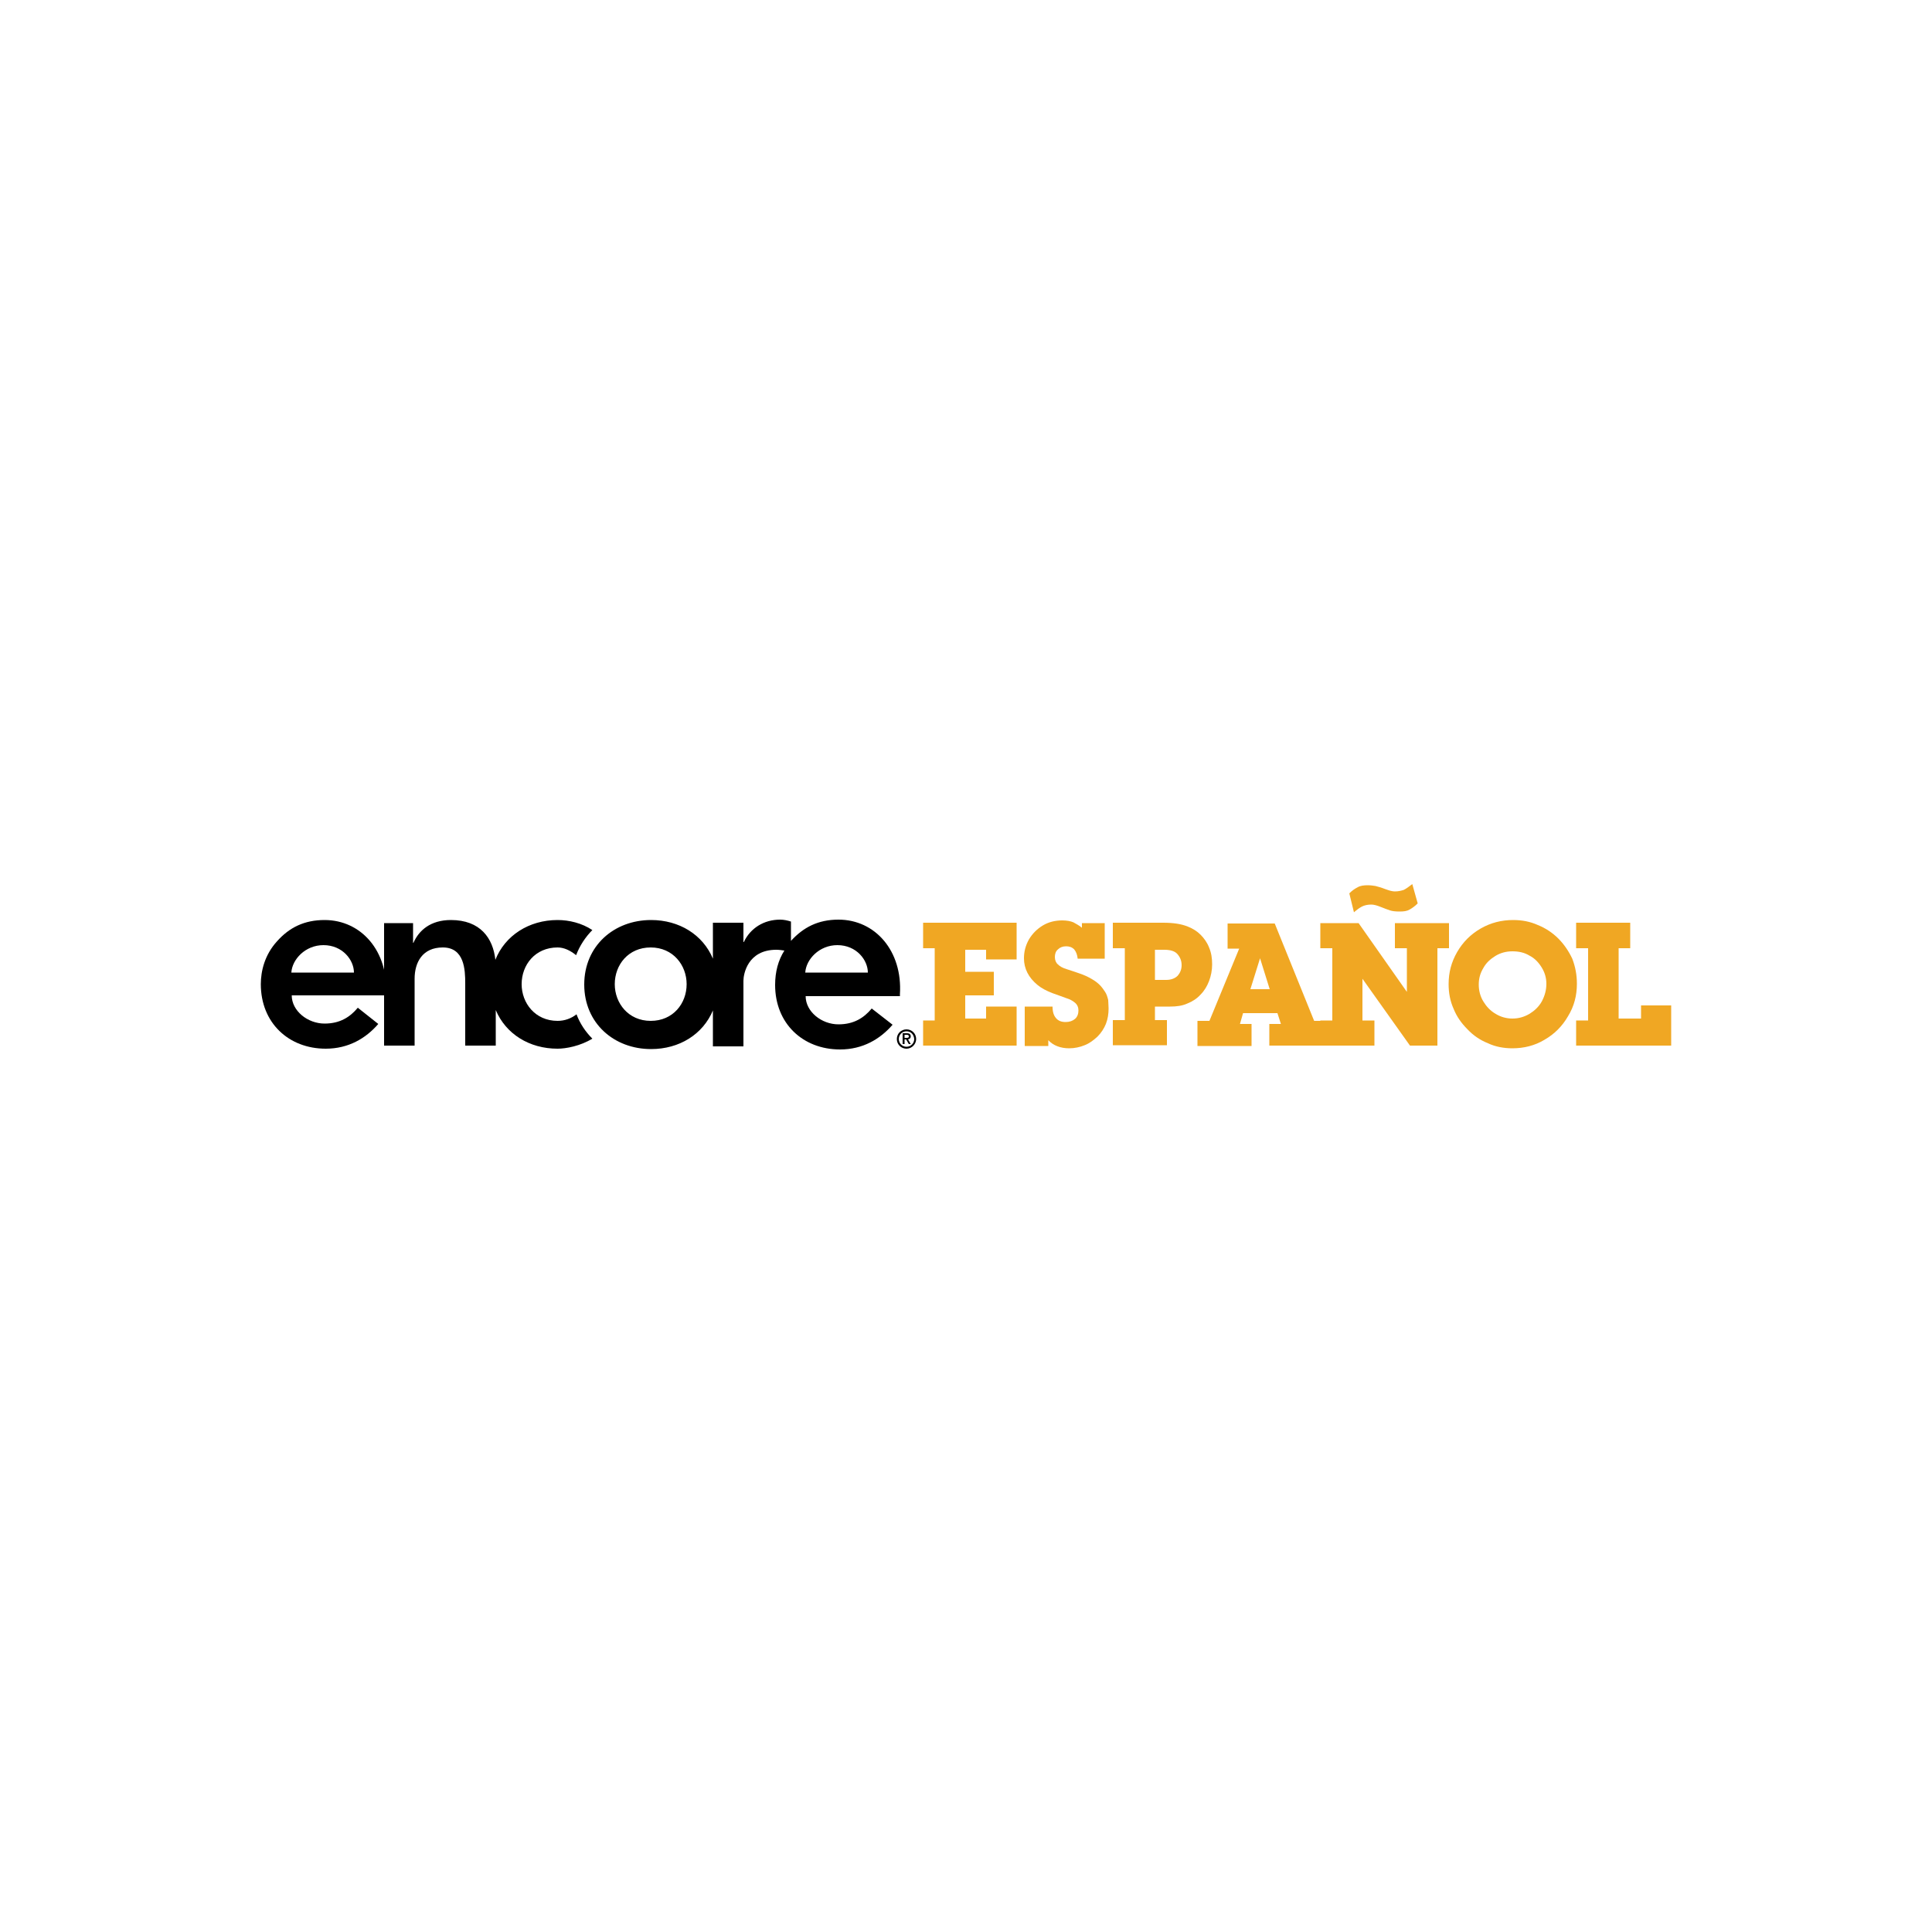 <?xml version="1.0" encoding="utf-8"?>
<!-- Generator: Adobe Illustrator 19.0.0, SVG Export Plug-In . SVG Version: 6.00 Build 0)  -->
<svg version="1.1" id="Layer_1" xmlns="http://www.w3.org/2000/svg" xmlns:xlink="http://www.w3.org/1999/xlink" x="0px" y="0px"
	 viewBox="0 0 500 500" style="enable-background:new 0 0 500 500;" xml:space="preserve">
<style type="text/css">
	.st0{fill:#F0A723;}
</style>
<g id="XMLID_1_">
	<polygon id="XMLID_3_" class="st0" points="263.1,270.6 238.9,270.6 238.9,264.1 241.9,264.1 241.9,245.4 238.9,245.4 238.9,238.8 
		263.1,238.8 263.1,248.3 255.2,248.3 255.2,245.8 249.8,245.8 249.8,251.5 257.2,251.5 257.2,257.6 249.8,257.6 249.8,263.6 
		255.2,263.6 255.2,260.5 263.1,260.5 	"/>
	<path id="XMLID_4_" class="st0" d="M286.9,261c0,1.4-0.2,2.7-0.7,4c-0.5,1.2-1.2,2.3-2.2,3.3c-1,0.9-2,1.7-3.3,2.2
		c-1.2,0.5-2.6,0.8-4,0.8c-2.2,0-4.1-0.7-5.4-2.1v1.5h-6.1v-10.2h7.2c0,1.4,0.3,2.3,0.9,3c0.6,0.7,1.4,1,2.5,1c1,0,1.8-0.3,2.4-0.8
		c0.6-0.5,0.9-1.3,0.9-2.2c0-0.8-0.3-1.5-0.9-2c-0.6-0.5-1.3-0.9-2.3-1.2c-0.9-0.3-2.1-0.8-3.6-1.3c-1.5-0.6-2.7-1.2-3.8-2.1
		c-2.3-1.9-3.5-4.2-3.5-6.9c0-1.7,0.4-3.3,1.3-4.9c0.9-1.5,2.1-2.7,3.6-3.6c1.5-0.9,3.2-1.3,5-1.3c1.2,0,2.2,0.2,2.9,0.5
		c0.7,0.4,1.5,0.8,2.2,1.4v-1.2h5.9v9.2h-7c-0.1-1-0.4-1.8-0.9-2.4c-0.6-0.6-1.3-0.8-2.1-0.8c-0.9,0-1.6,0.3-2.1,0.8
		c-0.6,0.5-0.8,1.2-0.8,2c0,0.8,0.3,1.5,0.8,1.9c0.5,0.5,1.2,0.9,2.2,1.2c1,0.3,2.1,0.7,3.3,1.1c1.2,0.4,2.3,0.9,3.3,1.5
		c0.7,0.4,1.4,0.9,2,1.5c0.6,0.6,1,1.2,1.4,1.8c0.4,0.6,0.6,1.3,0.8,2.1C286.8,259.3,286.9,260.2,286.9,261"/>
	<path id="XMLID_7_" class="st0" d="M313.7,249.6c0,1.5-0.3,3-0.8,4.3c-0.5,1.3-1.2,2.5-2.2,3.5c-0.9,1-2.1,1.8-3.4,2.3
		c-1.3,0.6-2.8,0.8-4.5,0.8h-3.9v3.5h3.1v6.5h-14v-6.5h3.1v-18.6H288v-6.6h13c2.6,0,4.7,0.3,6.4,1c1.3,0.5,2.4,1.2,3.3,2.1
		c0.9,0.9,1.7,2,2.2,3.3C313.5,246.6,313.7,248,313.7,249.6 M305.8,249.8c0-1.2-0.4-2.1-1.1-2.9c-0.7-0.8-1.9-1.1-3.4-1.1h-2.4v7.8
		h2.9c1.3,0,2.3-0.4,3-1.1C305.4,251.8,305.8,250.9,305.8,249.8"/>
	<path id="XMLID_10_" class="st0" d="M343,270.6h-14.5V265h3l-0.9-2.8h-8.9l-0.8,2.8h3v5.7h-14v-6.5h3.1l7.7-18.7h-3v-6.5h12.2
		l10.2,25.2h3L343,270.6L343,270.6z M328.6,256l-2.5-8l-2.5,8H328.6z"/>
	<path id="XMLID_13_" class="st0" d="M375.1,245.4H372v25.2h-7.1l-12.3-17.3v10.8h3.1v6.5h-14v-6.5h3.1v-18.7h-3.1v-6.5h9.9
		l12.5,17.8v-11.3h-3.1v-6.5h14V245.4z M366.9,233.8c-0.7,0.7-1.4,1.2-2.1,1.6c-0.7,0.4-1.5,0.5-2.6,0.5c-1.1,0-1.9-0.1-2.5-0.3
		c-0.6-0.2-1.4-0.5-2.4-0.9c-1-0.4-1.8-0.6-2.4-0.6c-1,0-1.8,0.2-2.4,0.5c-0.6,0.3-1.3,0.8-2.1,1.5l-1.2-4.9
		c0.7-0.7,1.4-1.2,2.2-1.6c0.7-0.4,1.6-0.5,2.6-0.5c0.7,0,1.4,0.1,2,0.2c0.6,0.2,1.2,0.3,1.7,0.5c0.5,0.2,1.1,0.4,1.7,0.6
		c0.6,0.2,1.2,0.3,1.6,0.3c0.9,0,1.7-0.2,2.3-0.4c0.6-0.3,1.3-0.8,2.2-1.5L366.9,233.8z"/>
	<path id="XMLID_16_" class="st0" d="M408.1,254.6c0,3-0.7,5.8-2.3,8.4c-1.5,2.6-3.5,4.6-6.1,6.1c-2.5,1.5-5.3,2.2-8.3,2.2
		c-2.2,0-4.4-0.4-6.3-1.3c-2-0.8-3.8-2-5.3-3.6c-1.6-1.6-2.8-3.3-3.6-5.3c-0.9-2-1.3-4.1-1.3-6.4c0-3,0.7-5.7,2.2-8.3
		c1.5-2.6,3.5-4.6,6.1-6.1c2.6-1.5,5.4-2.2,8.4-2.2c2.3,0,4.4,0.4,6.4,1.3c2,0.8,3.8,2,5.3,3.5c1.5,1.5,2.7,3.3,3.6,5.2
		C407.7,250.2,408.1,252.3,408.1,254.6 M400.2,254.6c0-1.5-0.4-2.9-1.2-4.2c-0.8-1.3-1.8-2.4-3.2-3.1c-1.3-0.8-2.8-1.1-4.4-1.1
		c-1.6,0-3.1,0.4-4.4,1.2c-1.3,0.8-2.4,1.8-3.1,3.1c-0.8,1.3-1.2,2.7-1.2,4.3c0,1.6,0.4,3.1,1.2,4.4c0.8,1.3,1.8,2.4,3.2,3.2
		c1.3,0.8,2.8,1.2,4.3,1.2c1.6,0,3-0.4,4.4-1.2c1.3-0.8,2.4-1.8,3.2-3.2C399.8,257.7,400.2,256.2,400.2,254.6"/>
	<polygon id="XMLID_17_" class="st0" points="432.5,270.6 407.9,270.6 407.9,264.1 411,264.1 411,245.4 407.9,245.4 407.9,238.8 
		421.9,238.8 421.9,245.4 418.9,245.4 418.9,263.6 424.7,263.6 424.7,260.2 432.5,260.2 	"/>
	<path id="XMLID_18_" d="M149.2,262.5c-1.4,1.1-3.1,1.7-4.9,1.7c-5.8,0-9.3-4.6-9.3-9.5c0-5,3.5-9.5,9.3-9.5c1.7,0,3.3,0.8,4.8,2
		c0.9-2.4,2.4-4.7,4.2-6.5c-2.7-1.8-6-2.6-9-2.6c-7.4,0-13.6,4-16.1,10.3c-0.6-5.6-3.9-10.3-11.5-10.3c-5.3,0-8.3,2.7-9.7,5.9h-0.1
		v-5.1h-7.5v31.7h7.9v-17.3c0-4.2,2-8.1,7.3-8.1c5.6,0,5.8,5.8,5.8,9.3v16.1h7.9v-9.2c2.6,6.2,8.7,10,16,10c2.2,0,5.9-0.7,9-2.6
		C151.5,267,150.1,264.9,149.2,262.5"/>
	<path id="XMLID_22_" d="M232.9,257.3c0.7-11.2-6.4-19.3-15.9-19.3c-5.3,0-9.1,2-12.3,5.5v-5c-0.9-0.3-1.9-0.5-2.8-0.5
		c-4.2,0-7.7,2.2-9.4,5.8h-0.1v-5h-7.9v2.8v6.5c-2.6-6.2-8.7-10-16-10c-9.6,0-17.3,6.7-17.3,16.7c0,10,7.7,16.7,17.3,16.7
		c7.3,0,13.4-3.8,16-10v6.5v2.8h7.9v-17c0-1.7,1.1-8,8.5-8c0.7,0,1.4,0.1,2.1,0.2c-1.6,2.5-2.4,5.5-2.4,8.9c0,10,7.2,16.7,16.8,16.7
		c5.9,0,10.4-2.7,13.6-6.4l-5.4-4.2c-2,2.4-4.6,4.1-8.6,4.1c-4.4,0-8.5-3.3-8.5-7.3h24.4V257.3z M168.4,264.2
		c-5.8,0-9.3-4.6-9.3-9.5c0-5,3.5-9.5,9.3-9.5c5.8,0,9.3,4.6,9.3,9.5C177.7,259.7,174.2,264.2,168.4,264.2 M208.4,251.7
		c0.2-3.4,3.6-7.1,8.3-7.1c5,0,7.9,3.9,7.9,7.1H208.4z"/>
	<path id="XMLID_25_" d="M67.5,254.7c0,10,7.2,16.7,16.8,16.7c5.9,0,10.4-2.7,13.6-6.4l-5.3-4.2c-2,2.4-4.6,4.1-8.6,4.1
		c-4.4,0-8.5-3.3-8.5-7.3h24.4v-0.2c0.7-11.2-6.4-19.3-15.9-19.3c-5.2,0-9.1,1.9-12.3,5.5C68.5,247.1,67.5,251.3,67.5,254.7
		 M75.4,251.7c0.2-3.4,3.6-7.1,8.3-7.1c5,0,7.9,3.9,7.9,7.1H75.4z"/>
	<path id="XMLID_28_" d="M234.6,271.4c-1.4,0-2.5-1.1-2.5-2.5c0-1.4,1.1-2.5,2.5-2.5c1.4,0,2.5,1.1,2.5,2.5
		C237.1,270.2,236,271.4,234.6,271.4 M234.6,266.9c-1.1,0-2,0.9-2,2c0,1.1,0.9,2,2,2s2-0.9,2-2C236.5,267.7,235.7,266.9,234.6,266.9
		"/>
	<path id="XMLID_31_" d="M235.7,268.2c0-0.5-0.3-0.8-1-0.8h-1.1v2.8h0.5V269h0.4l0.7,1.2h0.5L235,269
		C235.4,268.9,235.7,268.7,235.7,268.2 M234.1,268.6v-0.8h0.4c0.3,0,0.7,0,0.7,0.4s-0.3,0.4-0.7,0.4H234.1z"/>
</g>
</svg>
